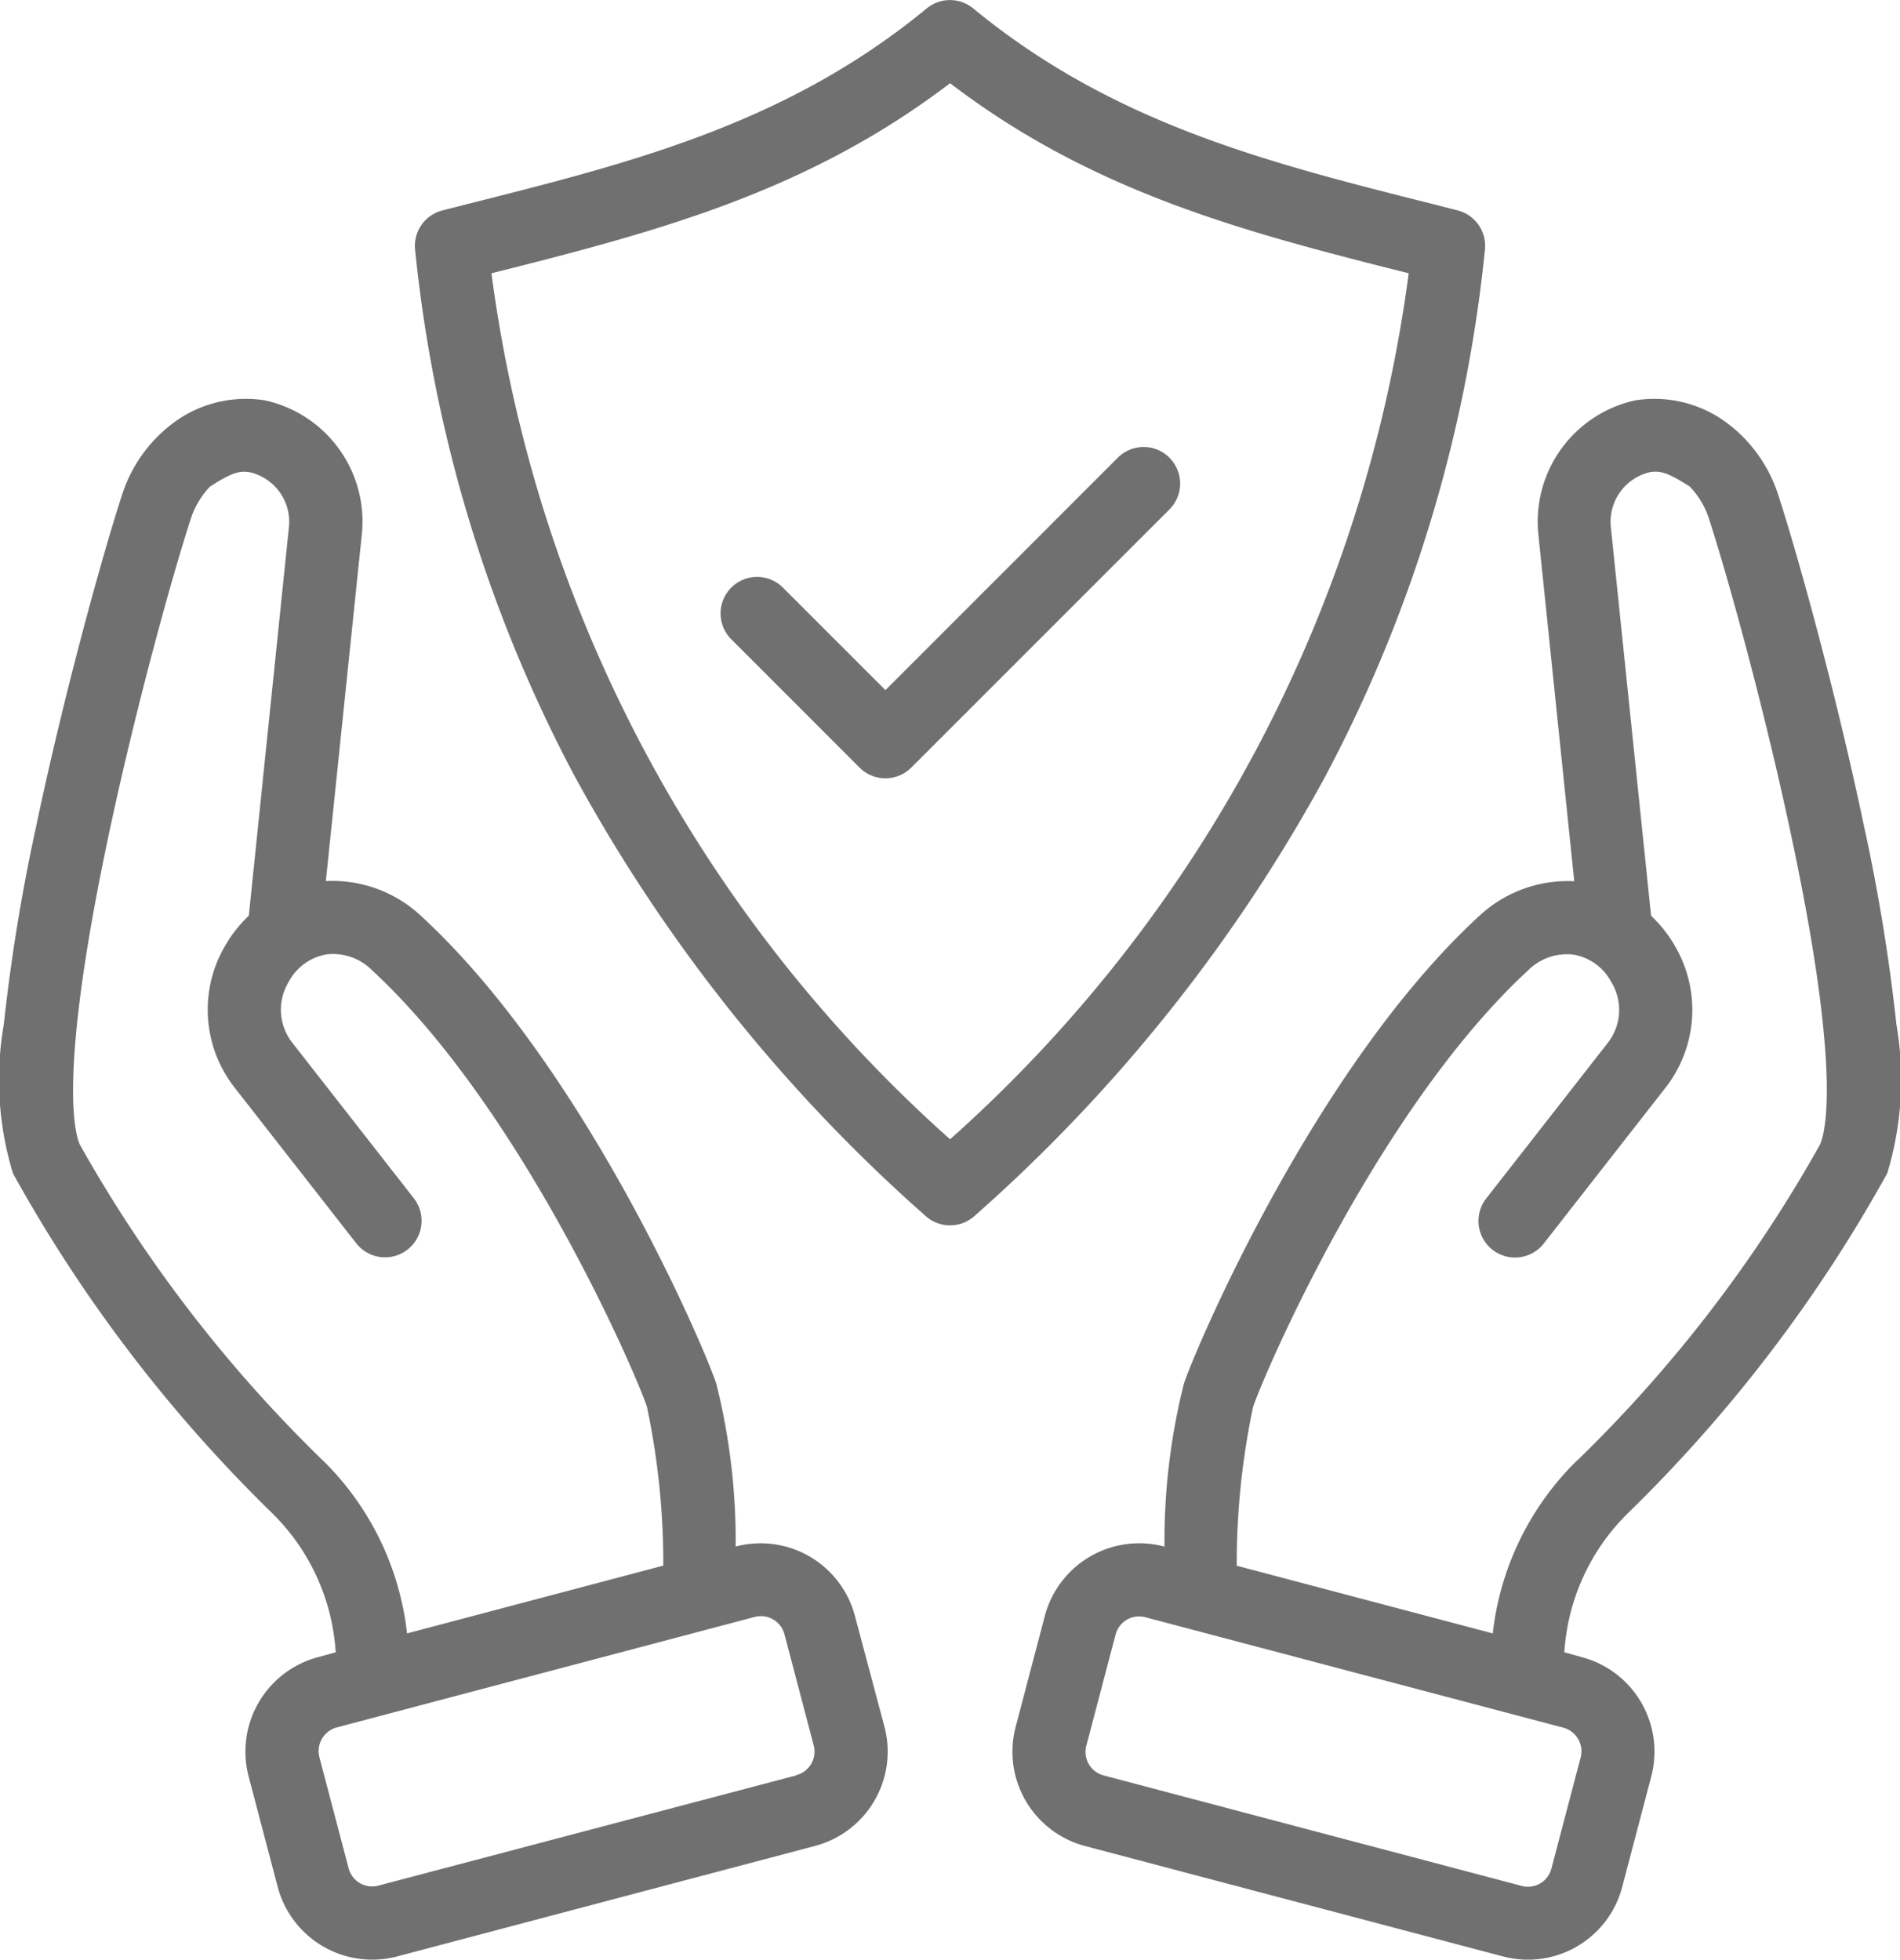 <svg xmlns="http://www.w3.org/2000/svg" xmlns:xlink="http://www.w3.org/1999/xlink" width="39.097" height="40.325" viewBox="0 0 39.097 40.325">
  <defs>
    <clipPath id="clip-path">
      <rect id="Rectangle_39" data-name="Rectangle 39" width="39.097" height="40.326" fill="#707070"/>
    </clipPath>
  </defs>
  <g id="Group_39" data-name="Group 39" clip-path="url(#clip-path)">
    <path id="Path_72" data-name="Path 72" d="M17.592,41.451a2.008,2.008,0,0,0-2.454-1.428h0a13.293,13.293,0,0,0-.4-3.356c-.253-.76-2.7-6.506-6.062-9.609a2.668,2.668,0,0,0-1.971-.728l.743-7.159a2.553,2.553,0,0,0-2-2.734,2.5,2.5,0,0,0-1.938.508,2.98,2.98,0,0,0-.991,1.414c-.386,1.174-1.191,4.066-1.77,6.821a38.734,38.734,0,0,0-.671,4.1,6.63,6.63,0,0,0,.188,3.063,30.1,30.1,0,0,0,5.33,6.989A4.4,4.4,0,0,1,6.908,42.2l-.364.1A2.011,2.011,0,0,0,5.115,44.75l.6,2.281a2.013,2.013,0,0,0,2.458,1.427l8.591-2.272h0A2.008,2.008,0,0,0,18.2,43.732Zm-10.95-3.2a28.489,28.489,0,0,1-5-6.5c-.119-.271-.423-1.526.57-6.255.567-2.7,1.351-5.519,1.727-6.66a1.753,1.753,0,0,1,.379-.621c.459-.3.62-.335.841-.294a1.048,1.048,0,0,1,.789,1.1L5.12,27.041a2.819,2.819,0,0,0-.456.565l-.063.109a2.6,2.6,0,0,0,.235,2.875l2.5,3.2a.752.752,0,0,0,1.185-.926l-2.5-3.2a1.1,1.1,0,0,1-.105-1.217c.012-.023.026-.045.036-.064a1.093,1.093,0,0,1,.773-.546,1.137,1.137,0,0,1,.932.329c3.084,2.847,5.43,8.3,5.655,8.98a15.59,15.59,0,0,1,.337,3.27L8.376,41.811A5.9,5.9,0,0,0,6.643,38.25m9.741,6.483L7.789,47a.5.5,0,0,1-.616-.358l-.6-2.281a.505.505,0,0,1,.359-.616l8.595-2.272h0a.5.5,0,0,1,.616.359l.6,2.28h0a.5.5,0,0,1-.359.616" transform="translate(0 -8.199)" fill="#707070"/>
    <path id="Path_73" data-name="Path 73" d="M59.668,32.342a6.648,6.648,0,0,0,.188-3.063,38.349,38.349,0,0,0-.671-4.1c-.578-2.755-1.383-5.646-1.769-6.82a2.982,2.982,0,0,0-.991-1.414,2.5,2.5,0,0,0-1.939-.508,2.554,2.554,0,0,0-2,2.734l.741,7.162a2.669,2.669,0,0,0-1.97.728c-3.361,3.1-5.808,8.85-6.062,9.609a13.277,13.277,0,0,0-.4,3.353l-.007,0a2.008,2.008,0,0,0-2.455,1.428l-.6,2.281h0a2.008,2.008,0,0,0,1.427,2.454l8.6,2.272a2.005,2.005,0,0,0,2.453-1.427l.6-2.281A2.011,2.011,0,0,0,53.384,42.3l-.361-.1a4.4,4.4,0,0,1,1.314-2.869,30.106,30.106,0,0,0,5.331-6.989m-6.31,12.025-.6,2.28a.5.5,0,0,1-.617.359l-8.595-2.272h0a.5.5,0,0,1-.358-.616l.6-2.281a.5.5,0,0,1,.486-.376.519.519,0,0,1,.13.018L53,43.75a.505.505,0,0,1,.358.617m-.072-6.116a5.9,5.9,0,0,0-1.736,3.56l-5.268-1.393a15.6,15.6,0,0,1,.336-3.267c.225-.676,2.571-6.133,5.655-8.98a1.133,1.133,0,0,1,.932-.329,1.087,1.087,0,0,1,.771.542c.013.021.026.044.039.068a1.1,1.1,0,0,1-.105,1.216l-2.5,3.2a.752.752,0,0,0,1.185.926l2.5-3.2a2.6,2.6,0,0,0,.235-2.874c-.021-.037-.042-.074-.065-.113a2.784,2.784,0,0,0-.457-.564l-.831-8.024a1.05,1.05,0,0,1,.789-1.1c.222-.042.382,0,.838.292a1.729,1.729,0,0,1,.382.623c.376,1.141,1.16,3.961,1.727,6.66,1,4.729.689,5.984.572,6.256a28.353,28.353,0,0,1-5,6.506" transform="translate(-20.833 -8.199)" fill="#707070"/>
    <path id="Path_74" data-name="Path 74" d="M35.829,15.936a29.371,29.371,0,0,0,3.264-10.8.752.752,0,0,0-.564-.807l-.552-.141c-3.364-.846-6.542-1.65-9.414-4.015a.752.752,0,0,0-.956,0c-2.872,2.366-6.05,3.169-9.413,4.016l-.551.141a.751.751,0,0,0-.564.807,29.368,29.368,0,0,0,3.264,10.8,33.375,33.375,0,0,0,7.24,9.085.753.753,0,0,0,1.007,0,33.3,33.3,0,0,0,7.24-9.085m-7.743,7.507a28.912,28.912,0,0,1-9.437-17.82c3.321-.838,6.469-1.647,9.437-3.912,2.968,2.268,6.116,3.074,9.437,3.912a28.912,28.912,0,0,1-9.437,17.82" transform="translate(-8.537 0)" fill="#707070"/>
    <path id="Path_75" data-name="Path 75" d="M38.884,18.618a.751.751,0,0,0-1.064,0L33.039,23.4l-2.125-2.125a.752.752,0,0,0-1.063,1.063l2.656,2.657a.753.753,0,0,0,1.063,0l5.313-5.313a.752.752,0,0,0,0-1.063" transform="translate(-14.819 -9.199)" fill="#707070"/>
  </g>
</svg>
